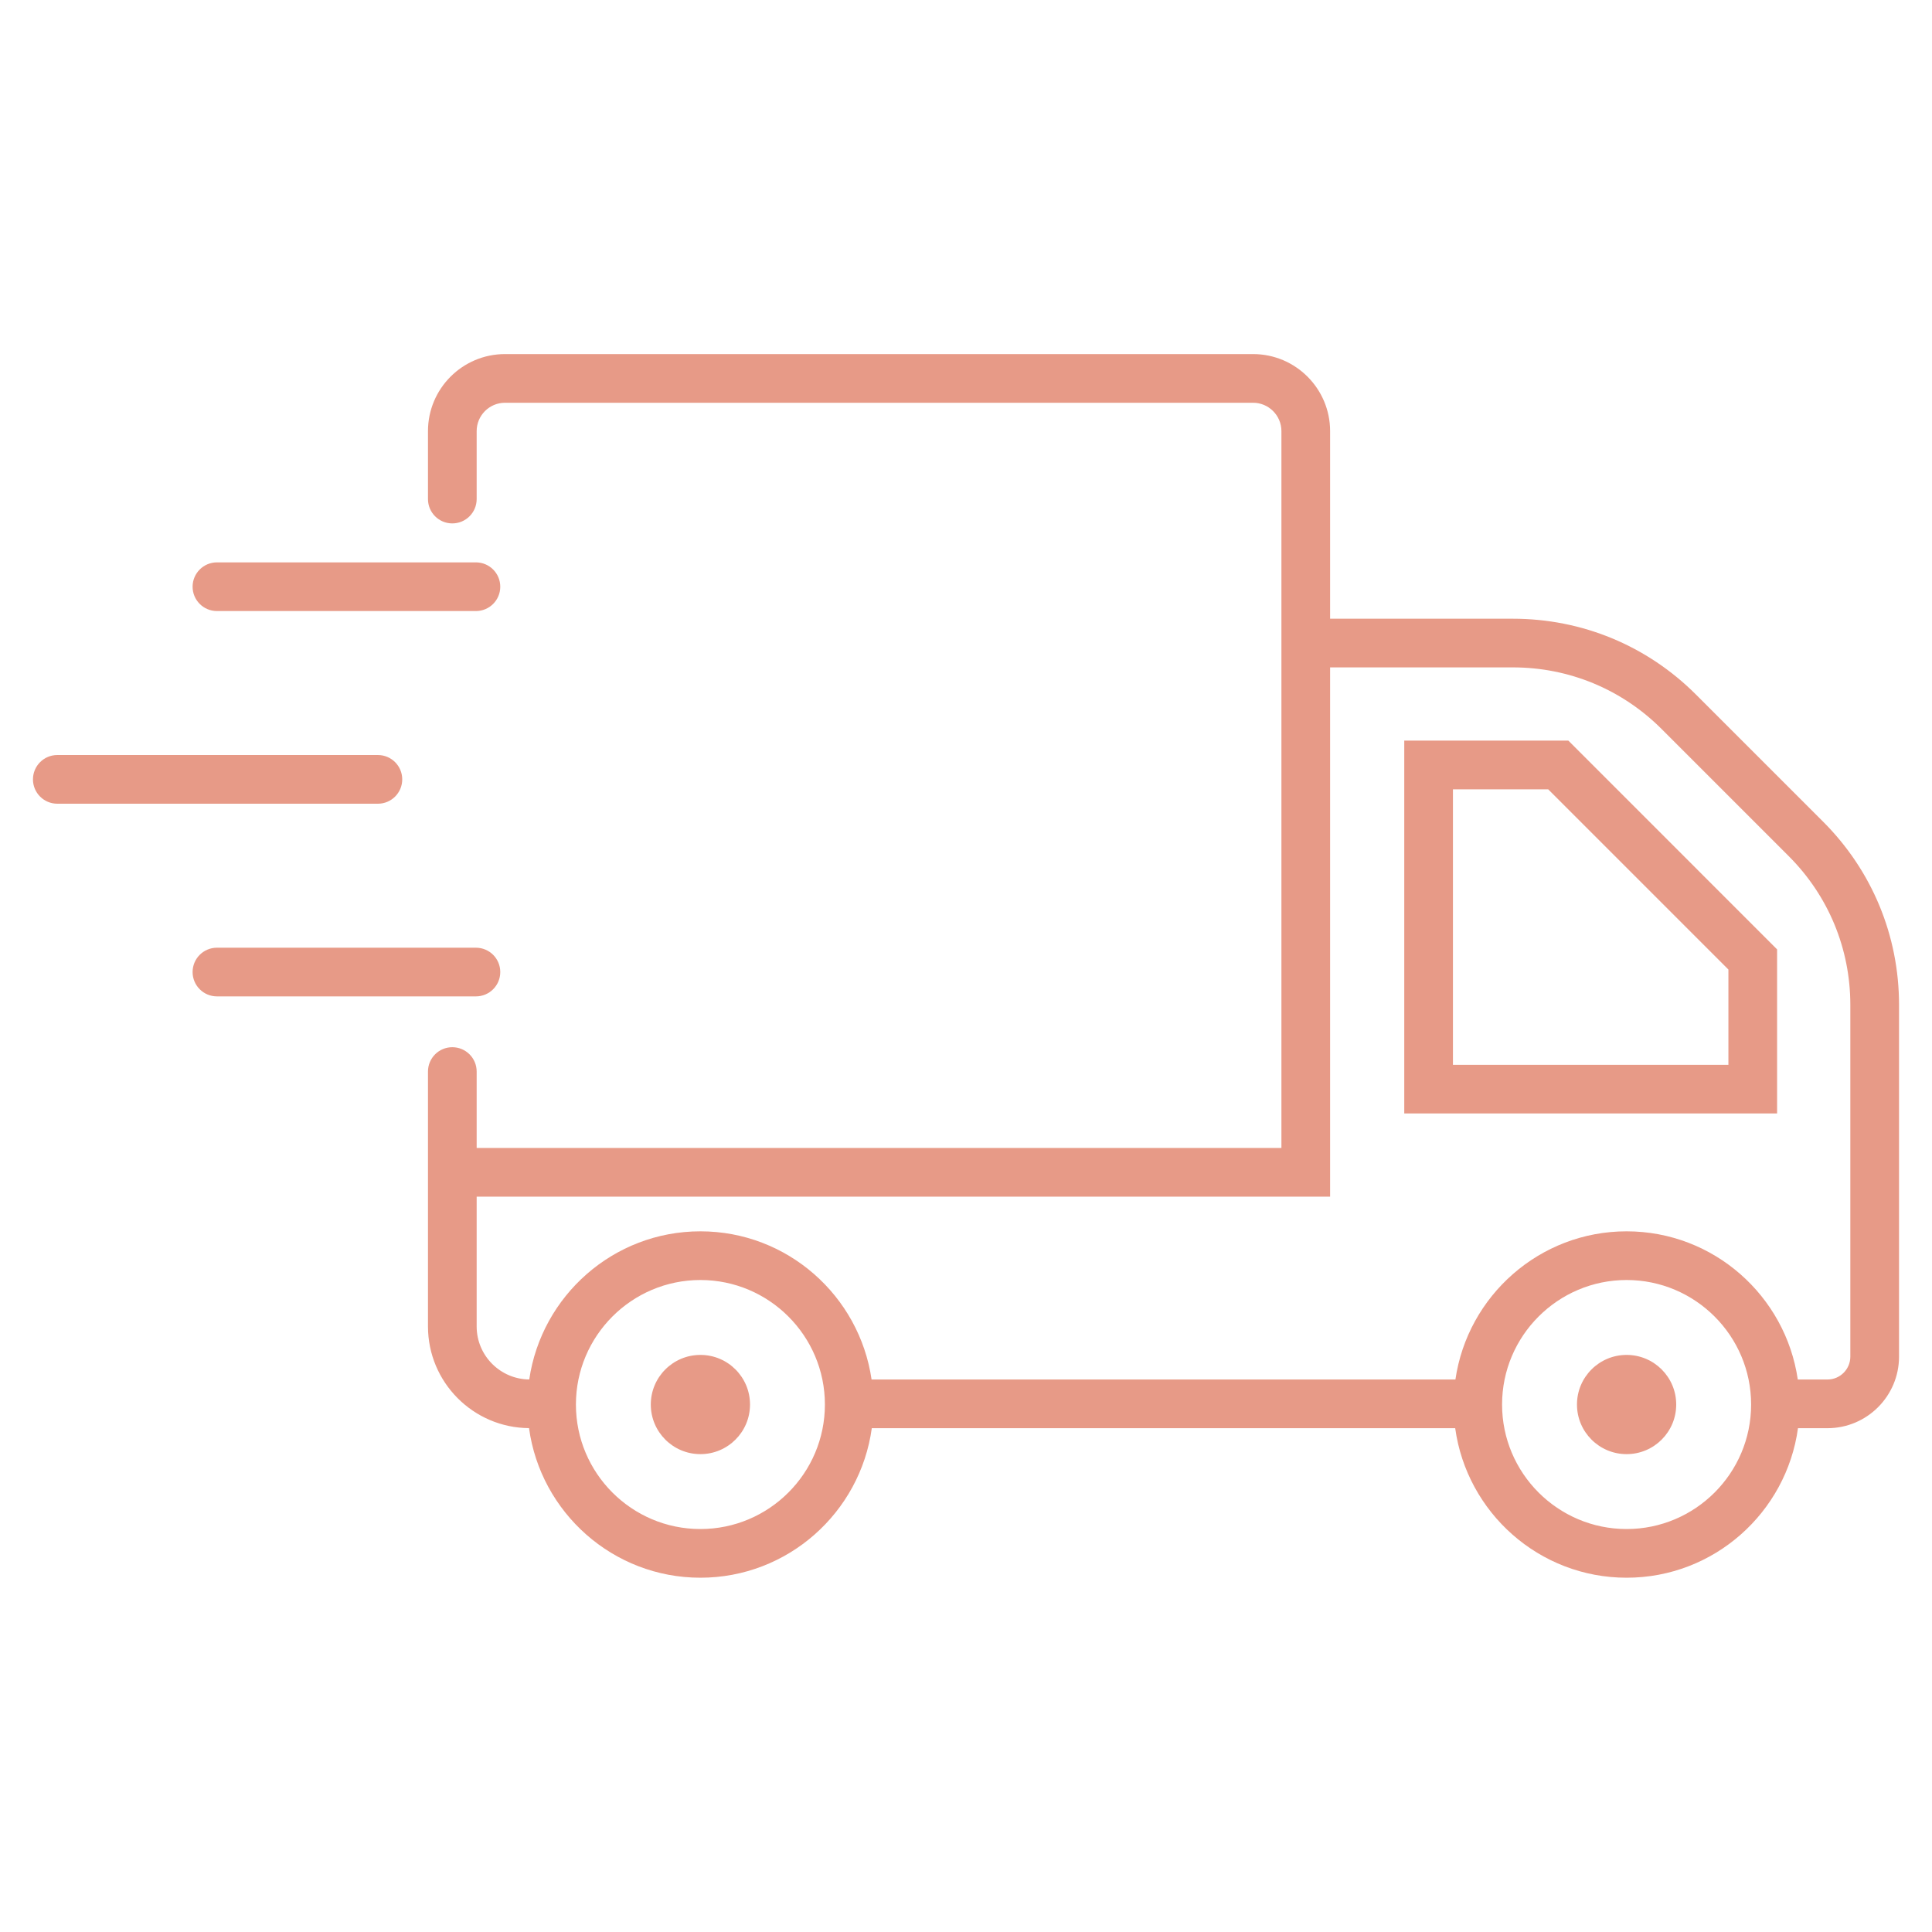 <svg version="1.0" preserveAspectRatio="xMidYMid meet" height="500" viewBox="0 0 375 375" zoomAndPan="magnify" width="500" xmlns:xlink="http://www.w3.org/1999/xlink" xmlns="http://www.w3.org/2000/svg"><defs><clipPath id="cabb5ab7bf"><path clip-rule="nonzero" d="M 6.398 146 L 79 146 L 79 156 L 6.398 156 Z M 6.398 146"></path></clipPath><clipPath id="359fdaa66e"><path clip-rule="nonzero" d="M 83 68.73 L 368.602 68.73 L 368.602 306.234 L 83 306.234 Z M 83 68.73"></path></clipPath></defs><rect fill-opacity="1" height="450" y="-37.5" fill="#ffffff" width="450" x="-37.5"></rect><rect fill-opacity="1" height="450" y="-37.5" fill="#ffffff" width="450" x="-37.5"></rect><path fill-rule="nonzero" fill-opacity="1" d="M 97.102 188.672 C 97.102 186.062 94.988 183.949 92.375 183.949 L 42.109 183.949 C 39.5 183.949 37.383 186.062 37.383 188.672 C 37.383 191.281 39.5 193.398 42.109 193.398 L 92.375 193.398 C 94.988 193.398 97.102 191.281 97.102 188.672" fill="#e79a87"></path><path fill-rule="nonzero" fill-opacity="1" d="M 92.375 109.156 L 42.109 109.156 C 39.5 109.156 37.383 111.273 37.383 113.883 C 37.383 116.488 39.5 118.605 42.109 118.605 L 92.375 118.605 C 94.988 118.605 97.102 116.488 97.102 113.883 C 97.102 111.273 94.988 109.156 92.375 109.156" fill="#e79a87"></path><g clip-path="url(#cabb5ab7bf)"><path fill-rule="nonzero" fill-opacity="1" d="M 11.121 156 L 73.352 156 C 75.961 156 78.074 153.883 78.074 151.277 C 78.074 148.668 75.961 146.551 73.352 146.551 L 11.121 146.551 C 8.512 146.551 6.398 148.668 6.398 151.277 C 6.398 153.883 8.512 156 11.121 156" fill="#e79a87"></path></g><path fill-rule="nonzero" fill-opacity="1" d="M 315.723 262.988 C 310.402 262.988 306.09 267.297 306.09 272.617 C 306.09 277.938 310.402 282.246 315.723 282.246 C 321.039 282.246 325.352 277.938 325.352 272.617 C 325.352 267.297 321.039 262.988 315.723 262.988" fill="#e79a87"></path><path fill-rule="nonzero" fill-opacity="1" d="M 135.949 262.988 C 130.629 262.988 126.32 267.297 126.32 272.617 C 126.32 277.938 130.629 282.246 135.949 282.246 C 141.27 282.246 145.578 277.938 145.578 272.617 C 145.578 267.297 141.27 262.988 135.949 262.988" fill="#e79a87"></path><path fill-rule="nonzero" fill-opacity="1" d="M 335.484 206.676 L 282.016 206.676 L 282.016 153.207 L 300.504 153.207 L 335.484 188.188 Z M 272.566 143.754 L 272.566 216.125 L 344.934 216.125 L 344.934 184.277 L 304.418 143.754 L 272.566 143.754" fill="#e79a87"></path><g clip-path="url(#359fdaa66e)"><path fill-rule="nonzero" fill-opacity="1" d="M 359.148 263.32 C 359.148 265.77 357.156 267.762 354.711 267.762 L 348.949 267.762 C 346.582 251.523 332.609 239 315.723 239 C 298.836 239 284.859 251.523 282.496 267.762 L 169.172 267.762 C 166.809 251.523 152.836 239 135.945 239 C 119.066 239 105.098 251.52 102.727 267.754 C 97.09 267.703 92.52 263.113 92.52 257.465 L 92.52 232.27 L 258.172 232.27 L 258.172 129.539 L 293.637 129.539 C 304.547 129.539 314.797 133.789 322.516 141.5 L 347.191 166.176 C 354.902 173.887 359.148 184.145 359.148 195.051 Z M 315.723 296.785 C 302.395 296.785 291.551 285.945 291.551 272.617 C 291.551 259.293 302.395 248.449 315.723 248.449 C 329.047 248.449 339.891 259.293 339.891 272.617 C 339.891 285.945 329.047 296.785 315.723 296.785 Z M 135.945 296.785 C 122.621 296.785 111.785 285.945 111.785 272.617 C 111.785 259.293 122.621 248.449 135.945 248.449 C 149.273 248.449 160.113 259.293 160.113 272.617 C 160.113 285.945 149.273 296.785 135.945 296.785 Z M 329.195 134.82 C 319.699 125.32 307.07 120.094 293.637 120.094 L 258.172 120.094 L 258.172 83.676 C 258.172 75.43 251.465 68.727 243.223 68.727 L 98.016 68.727 C 89.773 68.727 83.07 75.43 83.07 83.676 L 83.07 96.871 C 83.07 99.48 85.18 101.594 87.793 101.594 C 90.406 101.594 92.52 99.48 92.52 96.871 L 92.52 83.676 C 92.52 80.645 94.984 78.176 98.016 78.176 L 243.223 78.176 C 246.25 78.176 248.723 80.645 248.723 83.676 L 248.723 222.82 L 92.52 222.82 L 92.52 207.984 C 92.52 205.379 90.406 203.262 87.793 203.262 C 85.18 203.262 83.07 205.379 83.07 207.984 L 83.07 257.465 C 83.07 268.309 91.859 277.129 102.684 277.199 C 104.93 293.566 118.969 306.234 135.945 306.234 C 152.926 306.234 166.965 293.578 169.215 277.211 L 282.453 277.211 C 284.707 293.578 298.746 306.234 315.723 306.234 C 332.699 306.234 346.738 293.578 348.988 277.211 L 354.711 277.211 C 362.371 277.211 368.602 270.98 368.602 263.32 L 368.602 195.051 C 368.602 181.617 363.367 168.992 353.871 159.492 L 329.195 134.82" fill="#e79a87"></path></g></svg>